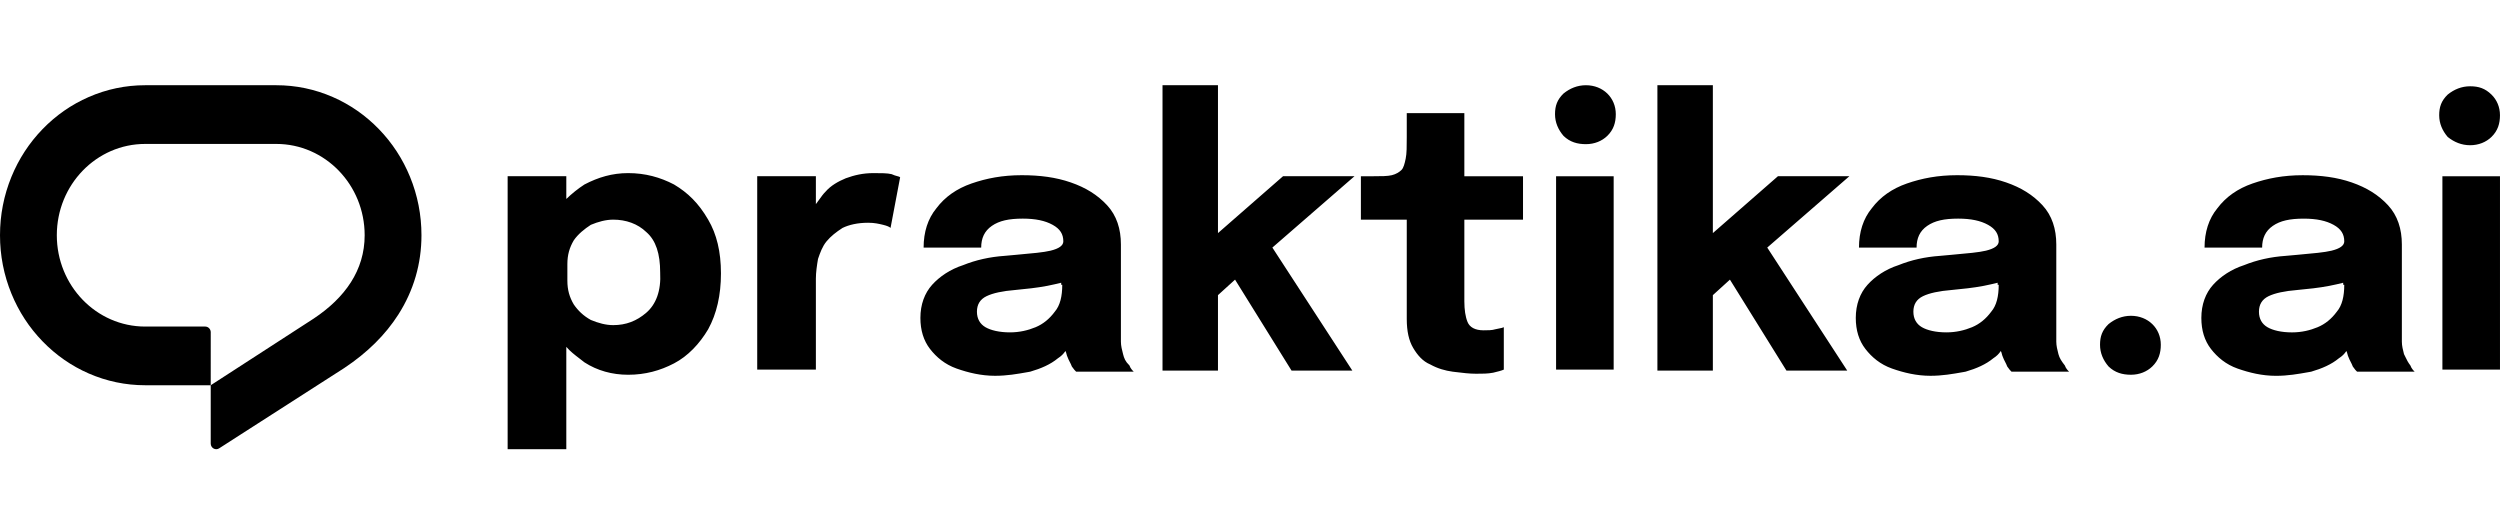 <svg width="176" height="37" viewBox="0 0 176 37" fill="none" xmlns="http://www.w3.org/2000/svg">
<path d="M28.866 12.449C28.351 11.191 27.614 10.062 26.677 9.093C25.74 8.125 24.647 7.364 23.43 6.832C22.167 6.28 20.828 6 19.45 6H10.222C8.844 6 7.504 6.28 6.242 6.832C5.024 7.364 3.931 8.125 2.994 9.093C2.056 10.062 1.32 11.191 0.805 12.448C0.271 13.753 0 15.137 0 16.561C0 17.985 0.271 19.368 0.805 20.673C1.32 21.931 2.056 23.06 2.994 24.028C3.931 24.997 5.024 25.758 6.241 26.29C7.504 26.841 8.843 27.121 10.221 27.121H14.835V31.225C14.835 31.538 15.168 31.729 15.426 31.564L16.945 30.588L24.196 25.935L24.223 25.918L24.249 25.9C25.86 24.83 27.136 23.566 28.044 22.143C29.123 20.449 29.671 18.571 29.671 16.56C29.671 15.136 29.4 13.753 28.866 12.449ZM25.672 16.561C25.672 19.03 24.286 20.964 22.087 22.426L14.835 27.121L14.836 23.389C14.836 23.169 14.662 22.99 14.449 22.99H10.222C6.786 22.99 4 20.112 4 16.561C4 13.011 6.786 10.133 10.222 10.133H19.45C22.886 10.133 25.672 13.011 25.672 16.561Z" fill="black"/>
<path fill-rule="evenodd" clip-rule="evenodd" d="M90.326 12.406L85.745 16.41V6H81.841V26.092H85.745V20.778L86.947 19.686L90.926 26.092H95.206L89.575 17.429L95.356 12.406H90.326ZM47.452 12.988C46.476 12.479 45.424 12.187 44.223 12.187C43.097 12.187 42.121 12.479 41.145 12.988C40.694 13.279 40.243 13.643 39.868 14.007V12.406H35.738V31.625H39.868V24.418C40.144 24.739 40.461 24.982 40.789 25.233C40.907 25.322 41.026 25.413 41.145 25.509C42.046 26.092 43.097 26.383 44.223 26.383C45.424 26.383 46.476 26.092 47.452 25.582C48.428 25.073 49.254 24.199 49.855 23.18C50.455 22.088 50.755 20.777 50.755 19.249C50.755 17.72 50.455 16.483 49.855 15.463C49.179 14.299 48.428 13.571 47.452 12.988ZM45.499 22.015C44.824 22.598 44.073 22.889 43.172 22.889C42.646 22.889 42.121 22.743 41.595 22.525C41.069 22.234 40.694 21.869 40.394 21.433C40.093 20.923 39.943 20.414 39.943 19.758V18.594C39.943 17.939 40.093 17.429 40.394 16.919C40.694 16.483 41.144 16.119 41.595 15.827C42.121 15.609 42.646 15.463 43.172 15.463C44.073 15.463 44.899 15.755 45.499 16.337C46.175 16.919 46.476 17.866 46.476 19.176C46.551 20.486 46.175 21.433 45.499 22.015ZM61.493 12.187C60.742 12.187 60.141 12.333 59.541 12.551C59.015 12.77 58.489 13.061 58.114 13.498C57.964 13.643 57.814 13.854 57.663 14.064C57.588 14.169 57.513 14.274 57.438 14.371V12.406H53.308V26.019H57.438V19.613C57.438 19.176 57.513 18.666 57.588 18.23C57.739 17.793 57.889 17.356 58.189 16.992C58.489 16.628 58.865 16.337 59.315 16.046C59.766 15.827 60.367 15.682 61.117 15.682C61.568 15.682 61.868 15.755 62.169 15.827C62.469 15.9 62.619 15.973 62.694 16.046L63.37 12.479C63.334 12.444 63.266 12.426 63.171 12.401C63.066 12.373 62.928 12.337 62.769 12.26C62.469 12.187 62.018 12.187 61.493 12.187ZM78.912 24.054C78.912 24.345 78.987 24.636 79.063 24.928C79.138 25.219 79.213 25.437 79.513 25.728C79.588 25.947 79.738 26.092 79.814 26.165H75.759C75.684 26.092 75.609 26.02 75.458 25.801C75.421 25.692 75.365 25.583 75.308 25.474C75.252 25.364 75.196 25.255 75.158 25.146C75.121 25.073 75.102 25 75.083 24.928C75.064 24.855 75.046 24.782 75.008 24.709C74.858 24.928 74.708 25.073 74.482 25.219C73.957 25.656 73.281 25.947 72.53 26.165L72.353 26.197C71.596 26.331 70.889 26.456 70.052 26.456C69.076 26.456 68.175 26.238 67.349 25.947C66.523 25.656 65.922 25.146 65.472 24.564C65.022 23.981 64.796 23.253 64.796 22.38C64.796 21.433 65.097 20.633 65.622 20.05C66.148 19.468 66.899 18.958 67.8 18.667C68.701 18.303 69.677 18.085 70.728 18.012C71.021 17.985 71.297 17.96 71.554 17.937C72.68 17.837 73.468 17.766 73.957 17.648C74.557 17.502 74.858 17.284 74.858 16.993C74.858 16.483 74.633 16.119 74.107 15.828C73.581 15.537 72.906 15.391 72.004 15.391C71.028 15.391 70.353 15.537 69.827 15.901C69.301 16.265 69.076 16.774 69.076 17.429H65.022C65.022 16.337 65.322 15.391 65.922 14.663C66.523 13.862 67.349 13.28 68.4 12.916C69.452 12.552 70.578 12.334 71.929 12.334C73.206 12.334 74.332 12.479 75.383 12.843C76.435 13.207 77.26 13.717 77.936 14.445C78.612 15.173 78.912 16.119 78.912 17.211V24.054ZM74.257 21.943C74.633 21.506 74.783 20.851 74.783 20.05H74.708V19.905C74.407 19.977 74.107 20.05 73.731 20.123C72.981 20.268 72.23 20.341 71.479 20.414C70.578 20.487 69.902 20.633 69.452 20.851C69.001 21.069 68.776 21.433 68.776 21.943C68.776 22.453 69.001 22.816 69.376 23.035C69.752 23.253 70.353 23.399 71.103 23.399C71.779 23.399 72.38 23.253 72.906 23.035C73.431 22.816 73.882 22.453 74.257 21.943ZM99.036 7.966H103.09V12.407H107.22V15.464H103.09V21.215C103.09 21.798 103.165 22.307 103.316 22.671C103.466 23.035 103.841 23.254 104.442 23.254C104.742 23.254 105.043 23.254 105.268 23.181C105.383 23.153 105.475 23.136 105.555 23.121C105.683 23.097 105.776 23.08 105.868 23.035V26.02C105.718 26.093 105.418 26.166 105.118 26.238C104.742 26.311 104.367 26.311 103.916 26.311C103.45 26.311 102.983 26.254 102.464 26.19L102.264 26.166C101.739 26.093 101.213 25.947 100.688 25.656C100.162 25.438 99.787 25.001 99.486 24.491C99.186 23.982 99.036 23.326 99.036 22.453V15.464H95.807V12.407H96.708C97.234 12.407 97.684 12.407 97.984 12.334C98.285 12.261 98.51 12.115 98.66 11.97C98.81 11.824 98.885 11.533 98.96 11.169C99.036 10.805 99.036 10.296 99.036 9.64V7.966ZM113.602 12.408H109.548V26.021H113.602V12.408ZM120.585 16.41L125.166 12.406H130.196L124.414 17.429L130.046 26.092H125.767L121.787 19.686L120.585 20.778V26.092H116.681V6H120.585V16.41ZM144.913 24.928C144.838 24.636 144.763 24.345 144.763 24.054V17.211C144.763 16.119 144.462 15.173 143.787 14.445C143.111 13.717 142.286 13.207 141.234 12.843C140.183 12.479 139.056 12.334 137.78 12.334C136.429 12.334 135.303 12.552 134.251 12.916C133.2 13.28 132.374 13.862 131.773 14.663C131.173 15.391 130.872 16.337 130.872 17.429H134.927C134.927 16.774 135.151 16.265 135.677 15.901C136.203 15.537 136.879 15.391 137.855 15.391C138.757 15.391 139.432 15.537 139.958 15.828C140.483 16.119 140.709 16.483 140.709 16.993C140.709 17.284 140.408 17.502 139.807 17.648C139.319 17.766 138.532 17.837 137.405 17.937C137.148 17.96 136.873 17.985 136.579 18.012C135.527 18.085 134.551 18.303 133.65 18.667C132.749 18.958 131.998 19.468 131.473 20.05C130.947 20.633 130.647 21.433 130.647 22.38C130.647 23.253 130.872 23.981 131.323 24.564C131.773 25.146 132.374 25.656 133.2 25.947C134.026 26.238 134.927 26.456 135.903 26.456C136.739 26.456 137.446 26.331 138.204 26.197L138.381 26.165C139.131 25.947 139.807 25.656 140.333 25.219C140.559 25.073 140.709 24.928 140.858 24.709C140.896 24.782 140.915 24.855 140.933 24.928C140.953 25 140.971 25.073 141.008 25.146C141.046 25.255 141.103 25.364 141.159 25.473C141.215 25.583 141.272 25.692 141.309 25.801C141.459 26.02 141.534 26.092 141.609 26.165H145.664C145.589 26.092 145.439 25.947 145.364 25.728C145.138 25.437 144.988 25.219 144.913 24.928ZM140.709 20.05C140.709 20.851 140.559 21.506 140.183 21.943C139.807 22.453 139.357 22.816 138.832 23.035C138.306 23.253 137.705 23.399 137.03 23.399C136.278 23.399 135.677 23.253 135.302 23.035C134.927 22.816 134.702 22.453 134.702 21.943C134.702 21.433 134.927 21.069 135.377 20.851C135.828 20.633 136.504 20.487 137.404 20.414C138.156 20.341 138.907 20.268 139.657 20.123C140.033 20.05 140.333 19.977 140.634 19.905V20.05H140.709ZM148.442 22.815C148.893 22.451 149.419 22.232 150.02 22.232C150.62 22.232 151.146 22.451 151.521 22.815C151.896 23.179 152.121 23.688 152.121 24.271C152.121 24.853 151.971 25.363 151.521 25.799C151.146 26.163 150.62 26.382 150.02 26.382C149.419 26.382 148.893 26.236 148.442 25.799C148.066 25.363 147.842 24.853 147.842 24.271C147.842 23.688 147.992 23.251 148.442 22.815ZM111.65 6C111.049 6 110.524 6.218 110.073 6.582C109.623 7.019 109.473 7.456 109.473 8.038C109.473 8.621 109.698 9.13 110.073 9.567C110.524 10.004 111.049 10.149 111.65 10.149C112.251 10.149 112.776 9.931 113.152 9.567C113.602 9.13 113.752 8.621 113.752 8.038C113.752 7.456 113.527 6.946 113.152 6.582C112.776 6.218 112.251 6 111.65 6ZM169.091 24.055C169.091 24.347 169.166 24.638 169.241 24.929C169.28 25.004 169.314 25.075 169.347 25.143C169.44 25.338 169.525 25.514 169.692 25.73C169.767 25.948 169.917 26.094 169.992 26.166H165.938C165.862 26.094 165.787 26.021 165.637 25.802C165.599 25.693 165.543 25.584 165.487 25.475C165.43 25.366 165.375 25.257 165.336 25.147C165.299 25.075 165.28 25.002 165.261 24.929C165.243 24.856 165.224 24.783 165.186 24.71C165.036 24.929 164.886 25.075 164.66 25.22C164.135 25.657 163.459 25.948 162.709 26.166L162.531 26.198C161.774 26.332 161.067 26.458 160.231 26.458C159.254 26.458 158.354 26.239 157.527 25.948C156.702 25.657 156.101 25.147 155.65 24.565C155.2 23.983 154.975 23.255 154.975 22.381C154.975 21.435 155.275 20.634 155.8 20.052C156.326 19.469 157.078 18.959 157.978 18.668C158.88 18.304 159.855 18.086 160.907 18.013C161.199 17.986 161.475 17.961 161.732 17.939C162.858 17.838 163.646 17.768 164.135 17.649C164.735 17.503 165.036 17.285 165.036 16.994C165.036 16.484 164.811 16.12 164.286 15.829C163.76 15.538 163.084 15.392 162.183 15.392C161.207 15.392 160.531 15.538 160.005 15.902C159.48 16.266 159.254 16.776 159.254 17.431H155.2C155.2 16.339 155.5 15.392 156.101 14.664C156.702 13.864 157.527 13.281 158.579 12.917C159.63 12.553 160.757 12.335 162.108 12.335C163.384 12.335 164.511 12.48 165.562 12.844C166.613 13.208 167.439 13.718 168.115 14.446C168.79 15.174 169.091 16.12 169.091 17.212V24.055ZM164.511 21.944C164.886 21.507 165.036 20.852 165.036 20.052H164.961V19.906C164.66 19.979 164.361 20.052 163.985 20.124C163.234 20.27 162.484 20.343 161.732 20.415C160.832 20.488 160.156 20.634 159.705 20.852C159.254 21.071 159.03 21.435 159.03 21.944C159.03 22.454 159.254 22.818 159.63 23.036C160.005 23.255 160.607 23.4 161.357 23.4C162.033 23.4 162.634 23.255 163.159 23.036C163.685 22.818 164.135 22.454 164.511 21.944ZM175.999 12.408H171.945V26.021H175.999V12.408ZM175.398 9.642C175.023 10.005 174.497 10.224 173.896 10.224C173.296 10.224 172.77 10.005 172.319 9.642C171.945 9.205 171.719 8.695 171.719 8.113C171.719 7.53 171.868 7.094 172.319 6.657C172.77 6.293 173.296 6.074 173.896 6.074C174.497 6.074 174.948 6.22 175.398 6.657C175.773 7.021 175.998 7.53 175.998 8.113C175.998 8.695 175.848 9.205 175.398 9.642Z" fill="black"/>
</svg>
